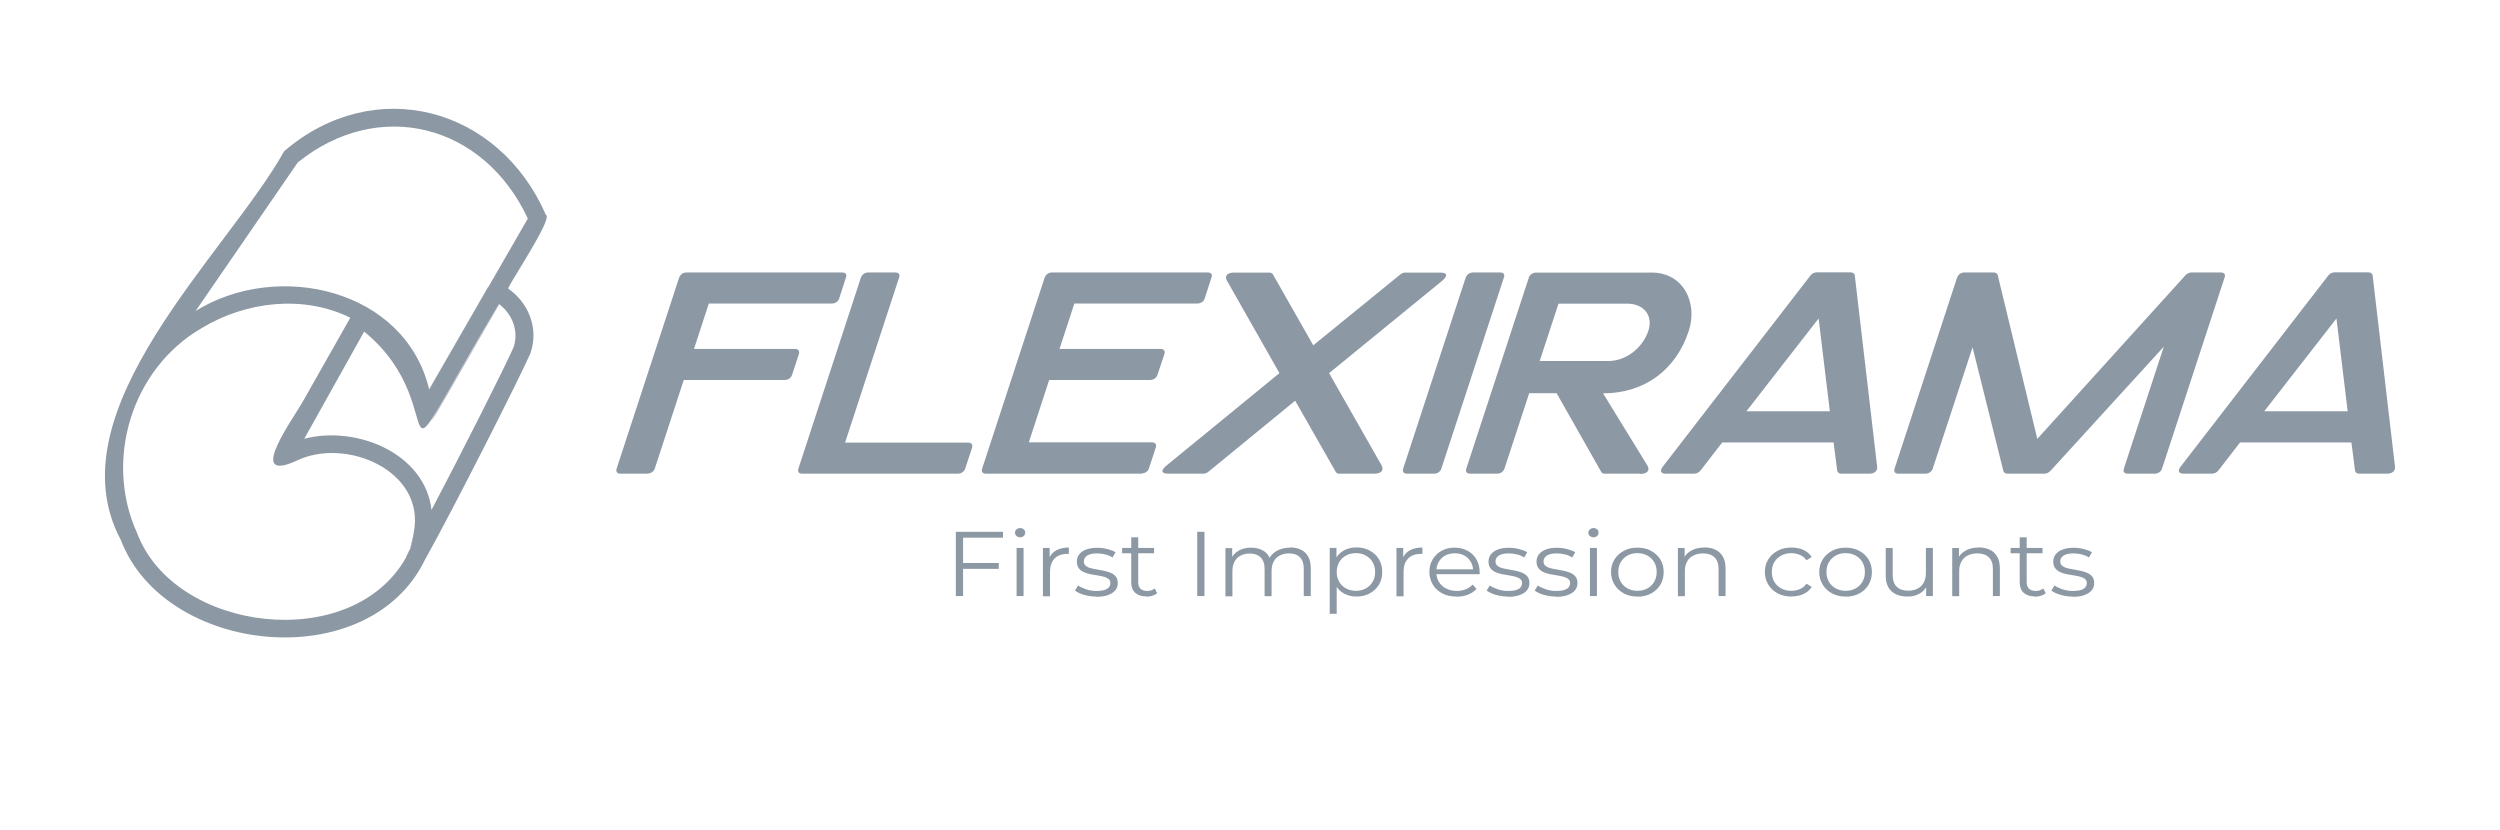 <?xml version="1.0" encoding="UTF-8"?>
<svg id="Layer_1" data-name="Layer 1" xmlns="http://www.w3.org/2000/svg" viewBox="0 0 200.4 66.5">
  <defs>
    <style>
      .cls-1 {
        fill: #8c98a4;
        stroke-width: 0px;
      }
    </style>
  </defs>
  <g>
    <path class="cls-1" d="m51.9,37.97h-2.17c-.27,0-.38-.16-.3-.41l5.01-15.31c.1-.25.32-.41.59-.41h12.48c.27,0,.4.16.3.41l-.54,1.67c-.08.25-.32.41-.59.41h-9.86l-1.19,3.64h8.09c.27,0,.4.16.32.41l-.55,1.67c-.08.25-.32.41-.59.41h-8.09l-2.32,7.09c-.08.25-.32.41-.59.41Z"/>
    <path class="cls-1" d="m76.78,37.97h-12.48c-.27,0-.38-.16-.3-.41l5.01-15.31c.1-.25.32-.41.59-.41h2.17c.27,0,.4.16.3.41l-4.33,13.23h9.86c.27,0,.4.16.32.41l-.55,1.67c-.08.25-.32.41-.59.41Z"/>
    <path class="cls-1" d="m91.51,37.97h-12.48c-.27,0-.38-.16-.3-.41l5.01-15.31c.1-.25.32-.41.59-.41h12.48c.27,0,.4.16.3.41l-.54,1.67c-.08.25-.32.41-.59.41h-9.86l-1.19,3.64h8.09c.27,0,.4.16.32.41l-.56,1.67c-.08.25-.32.41-.59.41h-8.09l-1.63,5h9.86c.27,0,.4.16.32.41l-.55,1.67c-.08.25-.32.41-.59.41Z"/>
    <path class="cls-1" d="m110.16,37.97h-2.82c-.13,0-.22-.06-.27-.15l-3.25-5.7-6.96,5.7c-.11.09-.27.15-.4.15h-2.81c-.59,0-.62-.28-.11-.68l9.02-7.38-4.19-7.38c-.24-.4-.02-.68.57-.68h2.81c.13,0,.24.06.29.15l3.23,5.68,6.98-5.68c.11-.09.25-.15.38-.15h2.82c.59,0,.62.28.13.68l-9.04,7.38,4.2,7.38c.22.4,0,.68-.59.68Z"/>
    <path class="cls-1" d="m114.95,37.97h-2.17c-.27,0-.38-.16-.3-.41l5.01-15.31c.1-.25.32-.41.59-.41h2.17c.27,0,.4.16.3.41l-5.01,15.31c-.08.25-.32.41-.59.41Z"/>
    <path class="cls-1" d="m131.46,37.97h-2.84c-.13,0-.22-.06-.27-.15l-3.57-6.3h-2.2l-1.98,6.04c-.08.25-.32.41-.59.41h-2.17c-.27,0-.38-.16-.3-.41l5.01-15.3c.08-.25.32-.41.59-.41h9.26c2.55,0,3.71,2.43,2.97,4.68-1,3.06-3.49,5-6.87,5l3.54,5.76c.25.41.02.7-.57.7Zm.67-11.44c.41-1.27-.38-2.19-1.71-2.19h-5.49l-1.51,4.6h5.49c1.47,0,2.77-1.08,3.22-2.41Z"/>
    <path class="cls-1" d="m149.87,37.97h-2.28c-.17,0-.3-.1-.32-.25l-.29-2.25h-8.93l-1.74,2.25c-.11.15-.33.25-.51.25h-2.28c-.4,0-.49-.24-.22-.58l11.83-15.31c.11-.15.32-.25.49-.25h2.73c.17,0,.32.1.33.25l1.79,15.31c.05.34-.21.58-.6.58Zm-4.09-12.44l-5.79,7.44h6.69l-.9-7.44Z"/>
    <path class="cls-1" d="m172.72,37.97h-2.17c-.27,0-.38-.16-.3-.41l3.2-9.77-9.09,9.96c-.13.13-.32.22-.48.22h-2.97c-.16,0-.29-.09-.32-.22l-2.47-9.91-3.19,9.72c-.08.25-.32.41-.59.41h-2.17c-.27,0-.38-.16-.3-.41l5.01-15.31c.1-.25.32-.41.59-.41h2.35c.16,0,.29.09.32.22l3.17,13.12,11.88-13.12c.13-.13.32-.22.48-.22h2.35c.27,0,.4.16.3.41l-5.01,15.31c-.08.25-.32.41-.59.41Z"/>
    <path class="cls-1" d="m191.38,37.97h-2.28c-.17,0-.3-.1-.32-.25l-.29-2.25h-8.93l-1.74,2.25c-.11.15-.33.25-.51.25h-2.28c-.4,0-.49-.24-.22-.58l11.83-15.31c.11-.15.32-.25.49-.25h2.73c.17,0,.32.1.33.25l1.79,15.31c.05.34-.21.58-.6.58Zm-4.09-12.44l-5.79,7.44h6.69l-.9-7.44Z"/>
  </g>
  <g>
    <path class="cls-1" d="m77.2,47.78h-.58v-5.15h3.78v.47h-3.2v4.68Zm-.06-2.65h2.92v.47h-2.92v-.47Z"/>
    <path class="cls-1" d="m81.77,43.07c-.12,0-.21-.04-.29-.11-.08-.07-.12-.16-.12-.26s.04-.19.12-.26c.08-.07.18-.11.29-.11s.21.03.29.1c.08.07.12.15.12.26,0,.11-.04.2-.11.27-.08.07-.17.11-.3.11Zm-.28,4.71v-3.86h.56v3.86h-.56Z"/>
    <path class="cls-1" d="m83.6,47.78v-3.86h.54v1.05l-.06-.18c.12-.29.31-.52.58-.67.27-.15.61-.23,1.02-.23v.51s-.04,0-.06,0c-.02,0-.04,0-.06,0-.44,0-.78.12-1.02.37-.25.25-.37.6-.37,1.06v1.97h-.56Z"/>
    <path class="cls-1" d="m87.86,47.82c-.34,0-.66-.05-.97-.14-.3-.09-.54-.2-.72-.34l.25-.41c.17.12.38.22.65.31s.54.13.83.13c.39,0,.68-.06.85-.17.17-.11.26-.27.26-.46,0-.14-.05-.25-.15-.33s-.22-.14-.38-.18-.33-.08-.53-.11c-.19-.03-.39-.06-.58-.1s-.37-.1-.52-.17-.29-.18-.38-.31c-.1-.13-.15-.31-.15-.53s.06-.4.19-.57c.13-.17.31-.3.56-.39s.54-.14.89-.14c.27,0,.54.03.8.1.27.07.49.15.66.26l-.24.42c-.18-.12-.38-.2-.59-.25s-.42-.08-.63-.08c-.37,0-.65.06-.82.18-.18.12-.26.27-.26.46,0,.15.05.26.15.35.1.08.23.15.39.19.16.05.34.08.53.11s.38.07.58.11c.19.04.37.1.53.17.16.07.29.17.39.3.1.13.15.3.15.51,0,.23-.07.42-.2.58-.13.16-.33.29-.58.38-.25.09-.56.14-.93.14Z"/>
    <path class="cls-1" d="m89.95,44.35v-.43h2.56v.43h-2.56Zm1.95,3.46c-.39,0-.69-.1-.9-.29s-.32-.47-.32-.83v-3.62h.56v3.6c0,.23.06.4.18.52.12.12.3.18.53.18.25,0,.45-.07.61-.2l.2.38c-.11.09-.24.16-.4.21-.15.04-.31.07-.48.07Z"/>
    <path class="cls-1" d="m95.97,47.78v-5.15h.58v5.15h-.58Z"/>
    <path class="cls-1" d="m103.4,43.88c.34,0,.63.06.88.18s.44.3.58.55c.14.24.21.55.21.93v2.24h-.56v-2.19c0-.41-.1-.71-.31-.92-.21-.21-.5-.31-.88-.31-.28,0-.53.06-.74.17s-.37.27-.48.48c-.11.21-.17.46-.17.75v2.03h-.56v-2.19c0-.41-.11-.71-.32-.92-.21-.21-.5-.31-.88-.31-.28,0-.52.06-.73.17-.21.11-.37.27-.48.48-.11.21-.17.46-.17.75v2.03h-.56v-3.86h.54v1.04l-.09-.18c.13-.28.33-.5.61-.66.28-.16.61-.24,1-.24.4,0,.75.09,1.03.28.28.19.47.47.55.85l-.22-.08c.12-.31.33-.57.64-.76.31-.19.68-.29,1.11-.29Z"/>
    <path class="cls-1" d="m106.59,49.21v-5.29h.54v1.16l-.06.77.08.78v2.57h-.56Zm2.14-1.39c-.36,0-.68-.08-.97-.23-.29-.15-.52-.38-.69-.67s-.26-.65-.26-1.07.08-.78.25-1.07.4-.51.69-.67c.29-.15.61-.23.98-.23.39,0,.75.08,1.06.25s.56.39.74.69c.18.3.27.64.27,1.03s-.09.74-.27,1.03c-.18.29-.42.52-.74.69-.31.17-.67.25-1.06.25Zm-.04-.46c.29,0,.56-.06.79-.19.23-.12.41-.3.55-.53s.2-.49.2-.79-.07-.56-.2-.79-.32-.4-.55-.53c-.23-.13-.49-.19-.79-.19s-.56.06-.79.19c-.23.13-.42.3-.55.53-.13.23-.2.49-.2.79s.07.56.2.79c.13.23.32.4.55.53.23.12.5.19.79.19Z"/>
    <path class="cls-1" d="m111.94,47.78v-3.86h.54v1.05l-.06-.18c.12-.29.31-.52.58-.67.27-.15.61-.23,1.02-.23v.51s-.04,0-.06,0c-.02,0-.04,0-.06,0-.44,0-.78.12-1.02.37-.25.25-.37.6-.37,1.06v1.97h-.56Z"/>
    <path class="cls-1" d="m116.75,47.82c-.43,0-.81-.08-1.13-.25s-.58-.4-.76-.7-.28-.64-.28-1.02.09-.72.26-1.01c.18-.29.42-.53.72-.69.31-.17.65-.25,1.04-.25s.73.08,1.04.25c.3.16.54.39.71.69.17.3.26.64.26,1.03,0,.02,0,.05,0,.08,0,.03,0,.06,0,.08h-3.6v-.39h3.3l-.22.15c0-.28-.06-.53-.19-.75-.13-.22-.3-.39-.52-.51-.22-.12-.48-.18-.76-.18s-.54.06-.76.18c-.23.12-.4.29-.53.51-.13.22-.19.47-.19.76v.08c0,.29.07.55.21.78.14.22.33.4.58.52s.53.19.85.19c.25,0,.49-.04.7-.13.22-.08.41-.21.56-.38l.32.34c-.18.21-.41.36-.69.47-.28.11-.58.16-.91.16Z"/>
    <path class="cls-1" d="m120.86,47.82c-.34,0-.66-.05-.97-.14-.3-.09-.54-.2-.72-.34l.25-.41c.17.12.38.22.65.31.26.09.54.13.83.13.39,0,.68-.06.85-.17.17-.11.26-.27.26-.46,0-.14-.05-.25-.15-.33s-.22-.14-.38-.18-.33-.08-.53-.11-.39-.06-.58-.1c-.19-.04-.37-.1-.52-.17-.16-.08-.28-.18-.38-.31s-.15-.31-.15-.53.06-.4.19-.57c.13-.17.31-.3.56-.39.24-.1.54-.14.89-.14.27,0,.54.03.8.1s.49.15.66.26l-.24.42c-.18-.12-.38-.2-.59-.25-.21-.05-.42-.08-.63-.08-.37,0-.65.06-.82.18-.18.12-.26.27-.26.46,0,.15.05.26.15.35.1.08.23.15.39.19s.34.08.53.11c.19.03.38.07.58.11.19.04.37.1.53.17.16.07.29.17.39.3.1.13.15.3.15.51,0,.23-.07.42-.2.58-.13.16-.33.29-.58.38-.25.09-.56.14-.93.14Z"/>
    <path class="cls-1" d="m124.71,47.82c-.34,0-.66-.05-.97-.14-.31-.09-.54-.2-.72-.34l.25-.41c.17.12.38.22.65.31.26.09.54.13.83.13.39,0,.68-.06.85-.17.17-.11.26-.27.26-.46,0-.14-.05-.25-.15-.33s-.22-.14-.38-.18c-.16-.04-.33-.08-.53-.11s-.39-.06-.58-.1-.37-.1-.52-.17c-.16-.08-.28-.18-.38-.31s-.15-.31-.15-.53.06-.4.19-.57c.13-.17.31-.3.56-.39.24-.1.54-.14.89-.14.27,0,.54.03.8.1s.49.15.66.26l-.24.42c-.18-.12-.38-.2-.59-.25s-.42-.08-.63-.08c-.37,0-.65.06-.82.18s-.26.27-.26.46c0,.15.05.26.15.35.1.08.23.15.39.19.16.05.34.08.53.11s.38.07.58.11c.19.04.37.1.53.17.16.07.29.17.39.3.1.13.15.3.15.51,0,.23-.07.42-.2.58-.13.16-.33.29-.58.38-.25.09-.56.14-.93.14Z"/>
    <path class="cls-1" d="m127.73,43.07c-.12,0-.21-.04-.29-.11-.08-.07-.12-.16-.12-.26s.04-.19.12-.26c.08-.07.18-.11.29-.11s.21.03.29.1c.08.07.12.15.12.26,0,.11-.04.2-.11.27-.08.07-.17.11-.3.11Zm-.28,4.71v-3.86h.56v3.86h-.56Z"/>
    <path class="cls-1" d="m131.25,47.82c-.4,0-.76-.08-1.08-.25s-.56-.4-.75-.7c-.18-.3-.28-.64-.28-1.01s.09-.73.28-1.02c.18-.29.43-.52.75-.69s.67-.25,1.08-.25.77.08,1.09.25c.32.17.57.4.75.69.18.29.27.63.27,1.02s-.09.72-.27,1.02c-.18.3-.43.53-.75.7s-.68.25-1.09.25Zm0-.46c.3,0,.56-.06.8-.19.23-.12.41-.3.55-.53.13-.23.2-.49.2-.79s-.07-.57-.2-.79c-.13-.23-.32-.4-.55-.53-.23-.12-.49-.19-.79-.19s-.56.06-.79.19c-.23.12-.41.3-.55.53-.14.23-.2.49-.2.79s.07.56.2.79.32.4.55.53c.23.12.49.19.78.19Z"/>
    <path class="cls-1" d="m136.61,43.88c.34,0,.63.06.89.18s.45.3.6.55c.14.24.22.55.22.93v2.24h-.56v-2.19c0-.41-.11-.71-.33-.92-.22-.21-.52-.31-.92-.31-.29,0-.55.06-.77.17s-.39.27-.5.48c-.12.21-.18.46-.18.75v2.03h-.56v-3.86h.54v1.06l-.09-.2c.13-.28.34-.5.63-.66.29-.16.63-.24,1.03-.24Z"/>
    <path class="cls-1" d="m143.61,47.82c-.41,0-.78-.08-1.1-.25-.32-.17-.58-.4-.76-.7-.18-.3-.28-.64-.28-1.02s.09-.73.28-1.02c.18-.29.44-.52.76-.69.32-.17.69-.25,1.1-.25.35,0,.67.06.95.19.28.13.51.32.67.57l-.42.26c-.14-.2-.32-.34-.53-.43-.21-.09-.44-.14-.69-.14-.29,0-.56.06-.8.19s-.42.3-.56.53c-.14.23-.2.49-.2.79s.07.57.2.79c.14.23.32.4.56.53s.5.19.8.19c.25,0,.48-.05.69-.14.21-.09.39-.24.53-.43l.42.26c-.16.25-.39.44-.67.57-.28.13-.6.19-.95.19Z"/>
    <path class="cls-1" d="m147.94,47.82c-.4,0-.76-.08-1.08-.25s-.56-.4-.75-.7c-.18-.3-.28-.64-.28-1.01s.09-.73.28-1.02c.18-.29.43-.52.75-.69s.67-.25,1.08-.25.77.08,1.09.25c.32.17.57.4.75.69.18.29.27.63.27,1.02s-.09.72-.27,1.02c-.18.3-.43.53-.75.7s-.68.25-1.09.25Zm0-.46c.3,0,.56-.06.8-.19.23-.12.41-.3.55-.53.13-.23.2-.49.2-.79s-.07-.57-.2-.79c-.13-.23-.32-.4-.55-.53-.23-.12-.49-.19-.79-.19s-.56.06-.79.19c-.23.12-.41.3-.55.53-.14.23-.2.49-.2.79s.07.56.2.79.32.4.55.53c.23.12.49.19.78.19Z"/>
    <path class="cls-1" d="m152.91,47.82c-.35,0-.66-.06-.92-.18-.26-.12-.47-.31-.61-.55-.14-.24-.22-.55-.22-.92v-2.24h.56v2.18c0,.41.11.72.33.93.22.21.52.31.92.31.29,0,.54-.06.75-.17.21-.11.38-.27.49-.48s.17-.46.17-.76v-2.02h.56v3.86h-.54v-1.06l.09.19c-.13.28-.33.51-.61.67-.28.16-.6.24-.97.24Z"/>
    <path class="cls-1" d="m158.6,43.88c.34,0,.63.06.89.18s.45.3.6.55c.14.24.22.55.22.93v2.24h-.56v-2.19c0-.41-.11-.71-.33-.92-.22-.21-.52-.31-.92-.31-.29,0-.55.06-.77.17s-.39.27-.5.48c-.12.21-.18.46-.18.75v2.03h-.56v-3.86h.54v1.06l-.09-.2c.13-.28.34-.5.63-.66.29-.16.63-.24,1.03-.24Z"/>
    <path class="cls-1" d="m161.17,44.35v-.43h2.56v.43h-2.56Zm1.95,3.46c-.39,0-.69-.1-.9-.29s-.32-.47-.32-.83v-3.62h.56v3.6c0,.23.06.4.19.52.12.12.3.18.53.18.25,0,.45-.07.61-.2l.2.38c-.11.09-.24.16-.4.21-.15.04-.31.07-.48.07Z"/>
    <path class="cls-1" d="m166.13,47.82c-.34,0-.66-.05-.97-.14-.3-.09-.54-.2-.72-.34l.25-.41c.17.12.38.22.65.31.26.09.54.13.83.13.39,0,.68-.06.85-.17.17-.11.26-.27.26-.46,0-.14-.05-.25-.15-.33-.1-.08-.22-.14-.38-.18s-.33-.08-.53-.11c-.19-.03-.39-.06-.58-.1s-.37-.1-.52-.17-.28-.18-.38-.31-.15-.31-.15-.53.06-.4.19-.57c.13-.17.31-.3.56-.39.24-.1.54-.14.89-.14.27,0,.54.03.8.1.27.07.49.15.66.26l-.24.42c-.18-.12-.38-.2-.59-.25s-.42-.08-.63-.08c-.37,0-.65.06-.82.18-.18.12-.26.27-.26.46,0,.15.05.26.15.35.1.08.23.15.39.19s.34.08.53.11.38.07.58.11c.19.04.37.1.53.17.16.07.29.17.39.3.1.13.15.3.15.51,0,.23-.07.42-.2.58-.13.16-.33.29-.58.38-.25.09-.56.14-.93.14Z"/>
  </g>
  <g>
    <g>
      <path class="cls-1" d="m39.12,23.03l-4.71,8.18s0,.02.01.03l4.81-8.34s-.08.09-.11.14Z"/>
      <path class="cls-1" d="m40,24.36l-5.39,9.36s.07-.08.1-.13l5.31-9.22s-.01-.01-.02-.02Z"/>
    </g>
    <g>
      <path class="cls-1" d="m40,24.36l-5.39,9.36c.14-.13,5.29-9.19,5.4-9.34,0-.01-.01-.01-.02-.02Z"/>
      <path class="cls-1" d="m32.58,44.6s-.03.07-.04.1c.14-.2.24-.42.3-.66-.08.18-.16.37-.26.56Zm6.54-21.57l-4.71,8.18s0,.02.01.03l4.81-8.34s-.08.09-.11.14Z"/>
      <path class="cls-1" d="m43.77,17.25c-3.78-8.7-13.76-11.34-20.99-5.13-4.55,8.16-18.63,20.8-13.1,31.15,3.51,9.25,19.86,10.95,24.39,1.59,2.15-3.82,7.64-14.67,8.44-16.52.76-2.16-.29-4.19-1.78-5.21.08-.37,3.57-5.58,3.05-5.89Zm-10.6,25.4c-.06.68-.26,1.44-.63,2.05h0c-4.33,7.72-18.55,6.03-21.56-1.99-2.65-5.83-.42-13.17,5.19-16.41,3.53-2.14,8.15-2.69,11.91-.83l-3.74,6.6c-.66,1.25-4.75,6.75-.61,4.88,3.97-1.96,10.39.79,9.44,5.71Zm8.01-14.84c-.62,1.44-4.1,8.34-6.59,13.07-.51-4.54-6.02-6.8-10.2-5.71l4.8-8.59c7.64,6.21.73,14.79,10.8-2.22.98.73,1.63,2.05,1.19,3.45Zm-1.95-4.93s-4.81,8.35-4.82,8.36c-1.93-8.11-12.19-10.39-18.73-6.31l8.19-11.91c6.52-5.25,14.93-3.05,18.44,4.5l-3.09,5.36Z"/>
    </g>
    <g>
      <path class="cls-1" d="m32.58,44.6s-.03.07-.04.1c.07-.1.13-.21.19-.31.04-.12.08-.23.12-.34-.08.18-.16.37-.26.56Zm.28-.61c.17-.44.27-.87.3-1.3-.06.42-.16.85-.3,1.3Z"/>
      <path class="cls-1" d="m32.86,43.99c.17-.44.27-.87.3-1.3-.06.42-.16.85-.3,1.3Z"/>
    </g>
  </g>
</svg>